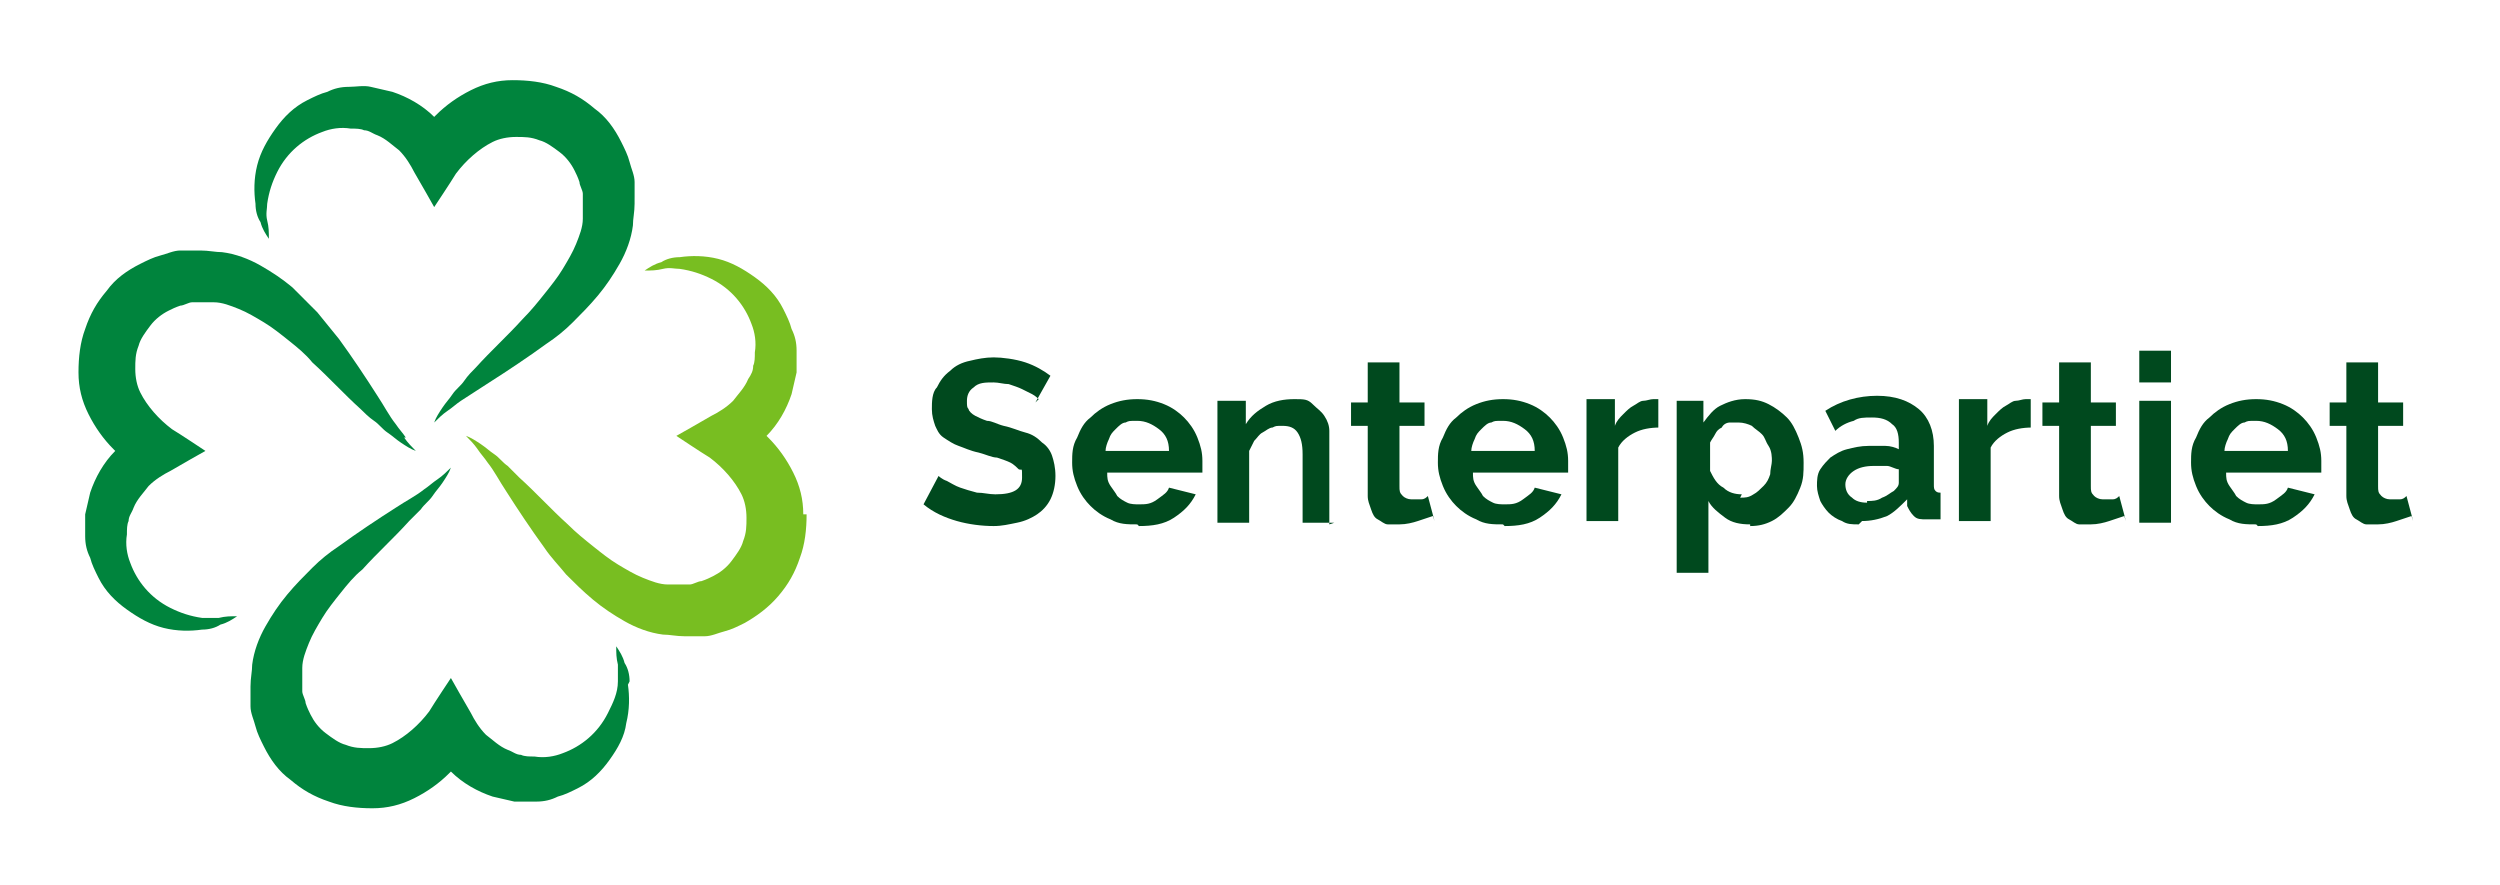 <?xml version="1.0" encoding="UTF-8"?>
<svg id="Layer_1" xmlns="http://www.w3.org/2000/svg" version="1.1" viewBox="0 0 149.7 53">
  <!-- Generator: Adobe Illustrator 29.0.0, SVG Export Plug-In . SVG Version: 2.1.0 Build 186)  -->
  <defs>
    <style>
      .st0 {
        fill: #00843d;
      }

      .st1 {
        fill: #78be21;
      }

      .st2 {
        fill: #00491e;
      }
    </style>
  </defs>
  <g>
    <path class="st2" d="M62.2,23.9c0,0-.2-.2-.4-.3-.2-.1-.4-.2-.6-.3s-.5-.2-.8-.3c-.3,0-.6-.1-.9-.1-.5,0-.9,0-1.2.3-.3.2-.4.5-.4.8s0,.4.1.5c0,.1.2.3.4.4.2.1.4.2.7.3.3,0,.6.2,1,.3.5.1.9.3,1.3.4.4.1.7.3,1,.6.3.2.5.5.6.8.1.3.2.7.2,1.2s-.1,1-.3,1.4c-.2.4-.5.7-.8.9s-.7.4-1.2.5-.9.2-1.4.2c-.7,0-1.5-.1-2.2-.3-.7-.2-1.4-.5-2-1l.9-1.7c0,0,.2.2.5.3.2.1.5.3.8.4.3.1.6.2,1,.3.4,0,.7.1,1.1.1,1.1,0,1.6-.3,1.6-1s0-.4-.2-.5c-.1-.1-.3-.3-.5-.4-.2-.1-.5-.2-.8-.3-.3,0-.7-.2-1.1-.3-.5-.1-.9-.3-1.2-.4s-.6-.3-.9-.5-.4-.5-.5-.7c-.1-.3-.2-.6-.2-1s0-1,.3-1.3c.2-.4.4-.7.8-1,.3-.3.7-.5,1.2-.6.4-.1.9-.2,1.4-.2s1.3.1,1.9.3c.6.2,1.1.5,1.5.8l-.9,1.6Z"/>
    <path class="st2" d="M68.1,31.4c-.6,0-1.1,0-1.6-.3-.5-.2-.9-.5-1.2-.8-.3-.3-.6-.7-.8-1.2-.2-.5-.3-.9-.3-1.4s0-1,.3-1.5c.2-.5.4-.9.8-1.2.3-.3.7-.6,1.2-.8.5-.2,1-.3,1.6-.3s1.1.1,1.6.3c.5.2.9.5,1.2.8.3.3.6.7.8,1.2s.3.9.3,1.4,0,.2,0,.4c0,.1,0,.2,0,.3h-5.7c0,.3,0,.5.2.8s.3.4.4.6c.2.2.4.3.6.4s.5.1.7.1c.4,0,.7,0,1.1-.3s.6-.4.7-.7l1.6.4c-.3.6-.7,1-1.3,1.4-.6.4-1.3.5-2.1.5ZM70,27c0-.6-.2-1-.6-1.3-.4-.3-.8-.5-1.3-.5s-.5,0-.7.1c-.2,0-.4.2-.6.4-.2.2-.3.3-.4.6-.1.2-.2.5-.2.7h3.8Z"/>
    <path class="st2" d="M79.9,31.3h-1.9v-4.1c0-.6-.1-1-.3-1.3-.2-.3-.5-.4-.9-.4s-.4,0-.6.1c-.2,0-.4.2-.6.3-.2.1-.3.3-.5.5-.1.2-.2.4-.3.6v4.3h-1.9v-7.3h1.7v1.4c.3-.5.7-.8,1.2-1.1.5-.3,1.1-.4,1.7-.4s.8,0,1.1.3.5.4.7.7c.2.3.3.6.3.9s0,.7,0,1v4.6Z"/>
    <path class="st2" d="M85.8,30.9c-.3.1-.6.2-.9.3s-.7.2-1.1.2-.5,0-.7,0c-.2,0-.4-.2-.6-.3s-.3-.3-.4-.6-.2-.5-.2-.8v-4.2h-1v-1.4h1v-2.4h1.9v2.4h1.5v1.4h-1.5v3.6c0,.3,0,.4.2.6.1.1.3.2.5.2s.4,0,.6,0c.2,0,.3-.1.4-.2l.4,1.5Z"/>
    <path class="st2" d="M90,31.4c-.6,0-1.1,0-1.6-.3-.5-.2-.9-.5-1.2-.8-.3-.3-.6-.7-.8-1.2-.2-.5-.3-.9-.3-1.4s0-1,.3-1.5c.2-.5.4-.9.8-1.2.3-.3.7-.6,1.2-.8.5-.2,1-.3,1.6-.3s1.1.1,1.6.3c.5.2.9.5,1.2.8.3.3.6.7.8,1.2s.3.9.3,1.4,0,.2,0,.4c0,.1,0,.2,0,.3h-5.7c0,.3,0,.5.2.8s.3.4.4.6c.2.2.4.3.6.4s.5.1.7.1c.4,0,.7,0,1.1-.3s.6-.4.7-.7l1.6.4c-.3.6-.7,1-1.3,1.4-.6.4-1.3.5-2.1.5ZM91.9,27c0-.6-.2-1-.6-1.3-.4-.3-.8-.5-1.3-.5s-.5,0-.7.1c-.2,0-.4.2-.6.4-.2.2-.3.3-.4.6-.1.2-.2.5-.2.7h3.8Z"/>
    <path class="st2" d="M99.4,25.6c-.6,0-1.1.1-1.5.3-.4.2-.8.5-1,.9v4.4h-1.9v-7.3h1.7v1.6c.1-.3.3-.5.5-.7.2-.2.4-.4.6-.5.2-.1.4-.3.6-.3.2,0,.4-.1.6-.1h.2c0,0,0,0,.1,0v1.7Z"/>
    <path class="st2" d="M104.8,31.4c-.6,0-1.1-.1-1.5-.4-.4-.3-.8-.6-1-1v4.3h-1.9v-10.3h1.6v1.3c.3-.4.6-.8,1-1,.4-.2.9-.4,1.5-.4s1,.1,1.4.3c.4.2.8.5,1.1.8.3.3.5.7.7,1.2.2.5.3.9.3,1.5s0,1-.2,1.5c-.2.5-.4.9-.7,1.2-.3.3-.6.6-1,.8-.4.2-.8.3-1.3.3ZM104.2,29.8c.3,0,.5,0,.8-.2.2-.1.4-.3.6-.5s.3-.4.4-.7c0-.3.1-.6.1-.8s0-.6-.2-.9-.2-.5-.4-.7c-.2-.2-.4-.3-.6-.5-.2-.1-.5-.2-.8-.2s-.4,0-.5,0c-.2,0-.4.1-.5.3-.2.1-.3.2-.4.4s-.2.3-.3.5v1.7c.2.4.4.8.8,1,.3.3.7.4,1.1.4Z"/>
    <path class="st2" d="M111.3,31.4c-.4,0-.7,0-1-.2-.3-.1-.6-.3-.8-.5-.2-.2-.4-.5-.5-.7-.1-.3-.2-.6-.2-.9s0-.7.2-1,.4-.5.6-.7c.3-.2.6-.4,1-.5.4-.1.8-.2,1.3-.2s.6,0,1,0c.3,0,.6.1.8.2v-.4c0-.5-.1-.9-.4-1.1-.3-.3-.7-.4-1.2-.4s-.8,0-1.1.2c-.4.1-.8.3-1.1.6l-.6-1.2c.9-.6,2-.9,3.1-.9s1.9.3,2.5.8c.6.5.9,1.3.9,2.2v2.3c0,.2,0,.3.1.4s.2.1.3.1v1.6c-.3,0-.6,0-.8,0-.4,0-.6,0-.8-.2-.2-.2-.3-.4-.4-.6v-.4c-.4.4-.8.8-1.2,1-.5.2-1,.3-1.5.3ZM111.8,30c.3,0,.6,0,.9-.2.3-.1.5-.3.7-.4.2-.2.3-.3.3-.5v-.8c-.2,0-.5-.2-.7-.2-.3,0-.5,0-.8,0-.5,0-.9.1-1.2.3-.3.2-.5.5-.5.8s.1.6.4.8c.2.2.5.3.9.3Z"/>
    <path class="st2" d="M121.7,25.6c-.6,0-1.1.1-1.5.3-.4.2-.8.5-1,.9v4.4h-1.9v-7.3h1.7v1.6c.1-.3.3-.5.5-.7.2-.2.4-.4.6-.5.2-.1.4-.3.6-.3.2,0,.4-.1.6-.1h.2c0,0,0,0,.1,0v1.7Z"/>
    <path class="st2" d="M127.2,30.9c-.3.1-.6.2-.9.3s-.7.2-1.1.2-.5,0-.7,0c-.2,0-.4-.2-.6-.3s-.3-.3-.4-.6-.2-.5-.2-.8v-4.2h-1v-1.4h1v-2.4h1.9v2.4h1.5v1.4h-1.5v3.6c0,.3,0,.4.2.6.1.1.3.2.5.2s.4,0,.6,0c.2,0,.3-.1.4-.2l.4,1.5Z"/>
    <path class="st2" d="M128.1,22.9v-1.9h1.9v1.9h-1.9ZM128.1,31.3v-7.3h1.9v7.3h-1.9Z"/>
    <path class="st2" d="M135.1,31.4c-.6,0-1.1,0-1.6-.3-.5-.2-.9-.5-1.2-.8-.3-.3-.6-.7-.8-1.2-.2-.5-.3-.9-.3-1.4s0-1,.3-1.5c.2-.5.4-.9.8-1.2.3-.3.7-.6,1.2-.8.5-.2,1-.3,1.6-.3s1.1.1,1.6.3c.5.2.9.5,1.2.8.3.3.6.7.8,1.2s.3.9.3,1.4,0,.2,0,.4c0,.1,0,.2,0,.3h-5.7c0,.3,0,.5.2.8s.3.4.4.6c.2.2.4.3.6.4s.5.1.7.1c.4,0,.7,0,1.1-.3s.6-.4.7-.7l1.6.4c-.3.6-.7,1-1.3,1.4-.6.4-1.3.5-2.1.5ZM137,27c0-.6-.2-1-.6-1.3-.4-.3-.8-.5-1.3-.5s-.5,0-.7.1c-.2,0-.4.2-.6.4-.2.2-.3.3-.4.6-.1.2-.2.5-.2.7h3.8Z"/>
    <path class="st2" d="M144.4,30.9c-.3.1-.6.2-.9.3s-.7.2-1.1.2-.5,0-.7,0c-.2,0-.4-.2-.6-.3s-.3-.3-.4-.6-.2-.5-.2-.8v-4.2h-1v-1.4h1v-2.4h1.9v2.4h1.5v1.4h-1.5v3.6c0,.3,0,.4.2.6.1.1.3.2.5.2s.4,0,.6,0c.2,0,.3-.1.4-.2l.4,1.5Z"/>
  </g>
  <g>
    <path class="st0" d="M38,11.8h0c0-.1,0-.3,0-.3,0-.2,0-.4,0-.6,0-.4-.2-.8-.3-1.2-.1-.4-.3-.8-.5-1.2-.4-.8-.9-1.5-1.6-2-.7-.6-1.4-1-2.3-1.3-.8-.3-1.7-.4-2.6-.4-.9,0-1.7.2-2.5.6-.8.4-1.5.9-2.1,1.5,0,0,0,0-.1.1-.7-.7-1.6-1.2-2.5-1.5-.4-.1-.9-.2-1.3-.3s-.9,0-1.3,0c-.5,0-.9.1-1.3.3-.4.1-.8.3-1.2.5-.8.4-1.4,1-1.9,1.7-.5.7-.9,1.4-1.1,2.2-.2.8-.2,1.6-.1,2.3,0,.4.1.8.3,1.1.1.4.3.7.5,1,0-.4,0-.7-.1-1.1s0-.7,0-1c.1-.7.3-1.3.6-1.9.6-1.2,1.6-2,2.7-2.4.5-.2,1.1-.3,1.7-.2.3,0,.6,0,.8.1.3,0,.5.2.8.3.5.2.9.6,1.3.9.4.4.7.9.9,1.3.3.5,1.2,2.1,1.2,2.1,0,0,1-1.5,1.3-2,.6-.8,1.4-1.5,2.2-1.9.4-.2.9-.3,1.4-.3.5,0,.9,0,1.4.2.4.1.8.4,1.2.7.4.3.7.7.9,1.1.1.2.2.4.3.7,0,.2.2.5.2.7,0,.1,0,.2,0,.4h0c0,0,0,.2,0,.2h0s0,0,0,0h0s0,0,0,0h0c0,.4,0,.6,0,.9,0,.5-.2,1-.4,1.5-.2.5-.5,1-.8,1.5-.3.5-.7,1-1.1,1.5-.4.5-.8,1-1.3,1.5-.9,1-1.9,1.9-2.8,2.9-.2.2-.5.5-.7.8-.2.3-.5.5-.7.8-.2.3-.4.5-.6.8-.2.3-.4.6-.5.9.2-.2.5-.5.8-.7.3-.2.5-.4.8-.6.6-.4,1.1-.7,1.7-1.1,1.1-.7,2.3-1.5,3.4-2.3.6-.4,1.1-.8,1.6-1.3.5-.5,1-1,1.5-1.6.5-.6.9-1.2,1.3-1.9.4-.7.7-1.5.8-2.3,0-.4.1-.8.1-1.3v-.3Z"/>
    <path class="st0" d="M37.7,40.8c0-.4-.1-.8-.3-1.1-.1-.4-.3-.7-.5-1,0,.4,0,.7.1,1.1,0,.4,0,.7,0,1,0,.7-.3,1.3-.6,1.9-.6,1.2-1.6,2-2.7,2.4-.5.2-1.1.3-1.7.2-.3,0-.6,0-.8-.1-.3,0-.5-.2-.8-.3-.5-.2-.9-.6-1.3-.9-.4-.4-.7-.9-.9-1.3-.3-.5-1.2-2.1-1.2-2.1,0,0-1,1.5-1.3,2-.6.8-1.4,1.5-2.2,1.9-.4.2-.9.3-1.4.3-.5,0-.9,0-1.4-.2-.4-.1-.8-.4-1.2-.7-.4-.3-.7-.7-.9-1.1-.1-.2-.2-.4-.3-.7,0-.2-.2-.5-.2-.7,0-.1,0-.2,0-.4h0c0,0,0-.2,0-.2h0s0,0,0,0h0s0,0,0,0h0c0-.3,0-.6,0-.8,0-.5.2-1,.4-1.5.2-.5.5-1,.8-1.5.3-.5.7-1,1.1-1.5.4-.5.8-1,1.3-1.4.9-1,1.9-1.9,2.8-2.9.2-.2.5-.5.7-.7.2-.3.5-.5.7-.8.2-.3.4-.5.6-.8.2-.3.4-.6.5-.9-.2.2-.5.5-.8.7-.3.2-.5.4-.8.6-.5.4-1.1.7-1.7,1.1-1.1.7-2.3,1.5-3.4,2.3-.6.4-1.1.8-1.6,1.3-.5.5-1,1-1.5,1.6-.5.6-.9,1.2-1.3,1.9-.4.7-.7,1.5-.8,2.3,0,.4-.1.8-.1,1.3v.3s0,.1,0,.1v.2c0,.2,0,.4,0,.6,0,.4.2.8.3,1.2.1.4.3.8.5,1.2.4.8.9,1.5,1.6,2,.7.6,1.4,1,2.3,1.3.8.3,1.7.4,2.6.4.9,0,1.7-.2,2.5-.6.8-.4,1.5-.9,2.1-1.5,0,0,0,0,.1-.1.7.7,1.6,1.2,2.5,1.5.4.1.9.2,1.3.3.4,0,.9,0,1.3,0,.5,0,.9-.1,1.3-.3.4-.1.8-.3,1.2-.5.8-.4,1.4-1,1.9-1.7.5-.7.9-1.4,1-2.2.2-.8.2-1.6.1-2.3"/>
    <path class="st0" d="M24.3,26.2c-.2-.3-.4-.5-.6-.8-.4-.5-.7-1.1-1.1-1.7-.7-1.1-1.5-2.3-2.3-3.4-.4-.5-.9-1.1-1.3-1.6-.5-.5-1-1-1.5-1.5-.6-.5-1.2-.9-1.9-1.3-.7-.4-1.5-.7-2.3-.8-.4,0-.8-.1-1.3-.1h-.3s-.1,0-.1,0h-.2c-.2,0-.4,0-.6,0-.4,0-.8.2-1.2.3-.4.1-.8.3-1.2.5-.8.4-1.5.9-2,1.6-.6.7-1,1.4-1.3,2.3-.3.8-.4,1.7-.4,2.6,0,.9.2,1.7.6,2.5.4.8.9,1.5,1.5,2.1,0,0,0,0,.1.1-.7.7-1.2,1.6-1.5,2.5-.1.4-.2.9-.3,1.3,0,.4,0,.9,0,1.3,0,.5.1.9.3,1.3.1.4.3.8.5,1.2.4.8,1,1.4,1.7,1.9.7.5,1.4.9,2.2,1.1.8.2,1.6.2,2.3.1.4,0,.8-.1,1.1-.3.4-.1.7-.3,1-.5-.4,0-.7,0-1.1.1-.4,0-.7,0-1,0-.7-.1-1.3-.3-1.9-.6-1.2-.6-2-1.6-2.4-2.7-.2-.5-.3-1.1-.2-1.7,0-.3,0-.6.1-.8,0-.3.2-.5.3-.8.2-.5.6-.9.9-1.3.4-.4.9-.7,1.3-.9.5-.3,2.1-1.2,2.1-1.2,0,0-1.5-1-2-1.3-.8-.6-1.5-1.4-1.9-2.2-.2-.4-.3-.9-.3-1.4,0-.5,0-.9.2-1.4.1-.4.4-.8.7-1.2.3-.4.7-.7,1.1-.9.2-.1.4-.2.7-.3.2,0,.5-.2.7-.2.1,0,.2,0,.4,0h0s.1,0,.1,0h0s0,0,0,0h0s0,0,0,0h0c.3,0,.5,0,.8,0,.5,0,1,.2,1.5.4.5.2,1,.5,1.5.8.5.3,1,.7,1.5,1.1.5.4,1,.8,1.4,1.3,1,.9,1.9,1.9,2.9,2.8.2.2.5.5.8.7.3.2.5.5.8.7.3.2.5.4.8.6.3.2.6.4.9.5-.2-.2-.5-.5-.7-.8"/>
    <path class="st1" d="M48.1,30.8c0-.9-.2-1.7-.6-2.5-.4-.8-.9-1.5-1.5-2.1,0,0,0,0-.1-.1.7-.7,1.2-1.6,1.5-2.5.1-.4.2-.9.3-1.3,0-.4,0-.9,0-1.3,0-.5-.1-.9-.3-1.3-.1-.4-.3-.8-.5-1.2-.4-.8-1-1.4-1.7-1.9-.7-.5-1.4-.9-2.2-1.1-.8-.2-1.6-.2-2.3-.1-.4,0-.8.1-1.1.3-.4.1-.7.3-1,.5.4,0,.7,0,1.1-.1s.7,0,1,0c.7.1,1.3.3,1.9.6,1.2.6,2,1.6,2.4,2.7.2.5.3,1.1.2,1.7,0,.3,0,.6-.1.8,0,.3-.1.5-.3.8-.2.5-.6.9-.9,1.3-.4.4-.9.7-1.3.9-.5.3-2.1,1.2-2.1,1.2,0,0,1.5,1,2,1.3.8.6,1.5,1.4,1.9,2.2.2.4.3.9.3,1.4,0,.5,0,.9-.2,1.4-.1.4-.4.8-.7,1.2-.3.4-.7.7-1.1.9-.2.1-.4.2-.7.3-.2,0-.5.2-.7.2-.1,0-.3,0-.4,0h0s-.1,0-.1,0h0s0,0,0,0h0s0,0,0,0h0s0,0,0,0c-.2,0-.5,0-.8,0-.5,0-1-.2-1.5-.4-.5-.2-1-.5-1.5-.8-.5-.3-1-.7-1.5-1.1-.5-.4-1-.8-1.5-1.3-1-.9-1.9-1.9-2.9-2.8-.2-.2-.5-.5-.7-.7-.3-.2-.5-.5-.8-.7-.3-.2-.5-.4-.8-.6-.3-.2-.6-.4-.9-.5.2.2.5.5.7.8.2.3.4.5.6.8.4.5.7,1.1,1.1,1.7.7,1.1,1.5,2.3,2.3,3.4.4.6.9,1.1,1.3,1.6.5.5,1,1,1.6,1.5.6.5,1.2.9,1.9,1.3.7.4,1.5.7,2.3.8.4,0,.8.1,1.3.1h.3s.1,0,.1,0h.2c.2,0,.4,0,.6,0,.4,0,.8-.2,1.2-.3.4-.1.8-.3,1.2-.5.7-.4,1.4-.9,2-1.6.6-.7,1-1.4,1.3-2.3.3-.8.4-1.7.4-2.6"/>
  </g>
</svg>